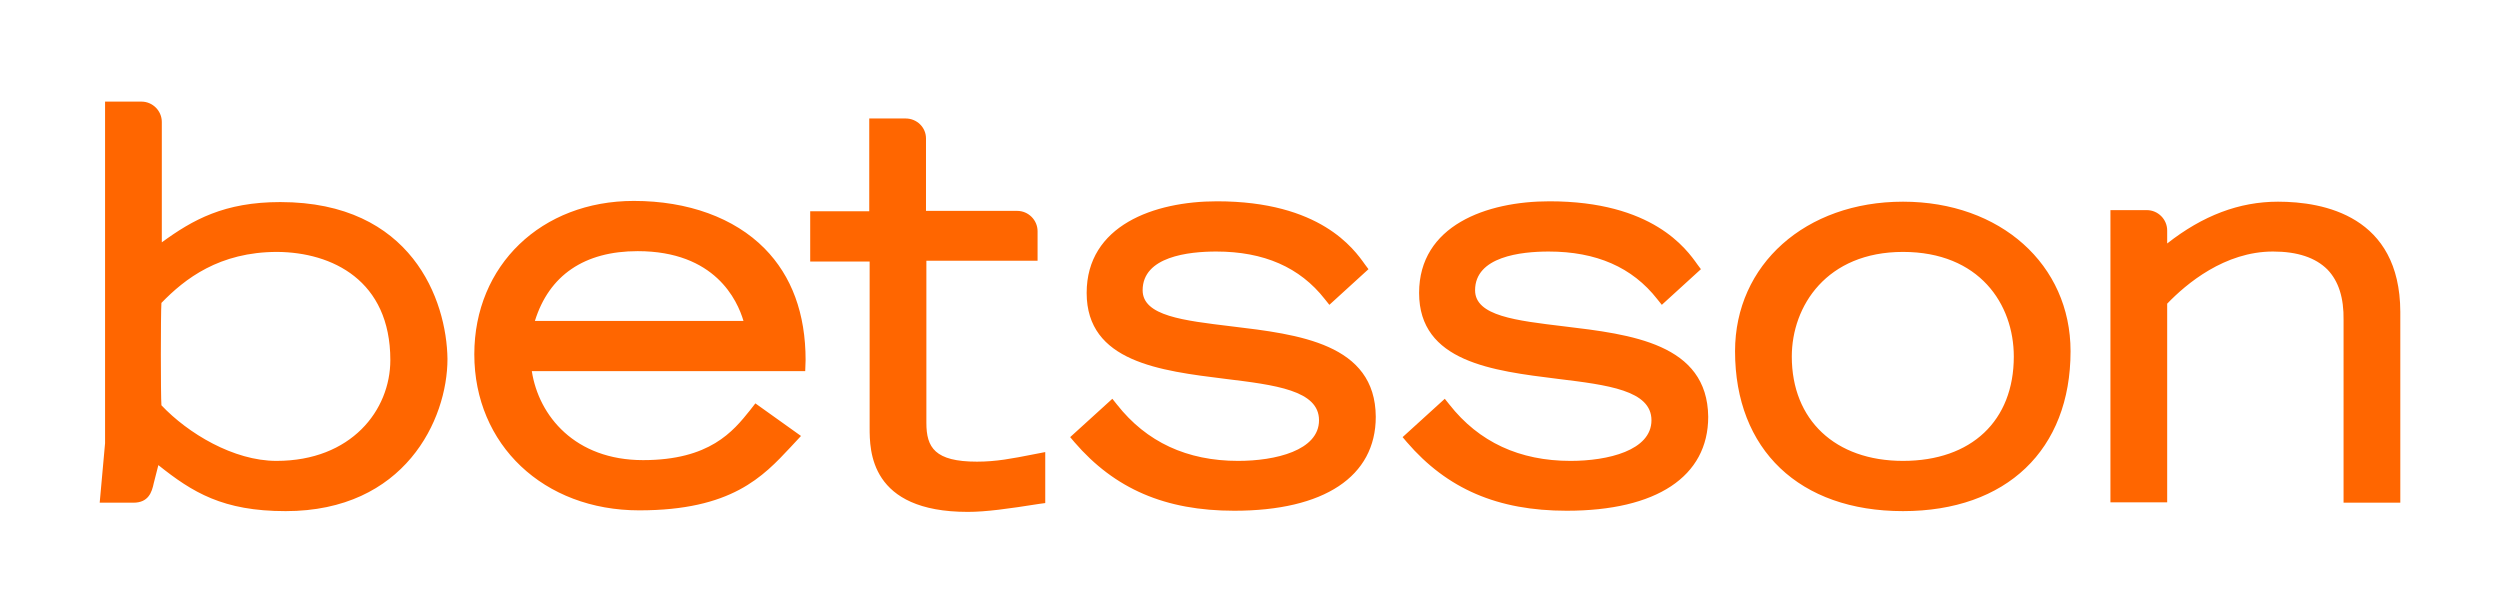 <?xml version="1.0" encoding="UTF-8" standalone="no"?>
<!-- Generator: Adobe Illustrator 19.0.0, SVG Export Plug-In . SVG Version: 6.00 Build 0)  -->

<svg
   version="1.1"
   id="layer"
   x="0px"
   y="0px"
   viewBox="-153 -46 652 160"
   xml:space="preserve"
   sodipodi:docname="logo_betsson.svg.svg"
   width="652"
   height="160"
   inkscape:version="1.2.1 (9c6d41e410, 2022-07-14)"
   xmlns:inkscape="http://www.inkscape.org/namespaces/inkscape"
   xmlns:sodipodi="http://sodipodi.sourceforge.net/DTD/sodipodi-0.dtd"
   xmlns="http://www.w3.org/2000/svg"
   xmlns:svg="http://www.w3.org/2000/svg"
   xmlns:rdf="http://www.w3.org/1999/02/22-rdf-syntax-ns#"
   xmlns:cc="http://creativecommons.org/ns#"
   xmlns:dc="http://purl.org/dc/elements/1.1/"><defs
   id="defs26" /><sodipodi:namedview
   id="namedview24"
   pagecolor="#ffffff"
   bordercolor="#000000"
   borderopacity="0.25"
   inkscape:showpageshadow="2"
   inkscape:pageopacity="0.0"
   inkscape:pagecheckerboard="0"
   inkscape:deskcolor="#d1d1d1"
   showgrid="false"
   inkscape:zoom="1.5751534"
   inkscape:cx="325.68257"
   inkscape:cy="325.68257"
   inkscape:window-width="3840"
   inkscape:window-height="2054"
   inkscape:window-x="-11"
   inkscape:window-y="-11"
   inkscape:window-maximized="1"
   inkscape:current-layer="layer" />
<style
   type="text/css"
   id="style15">
	.st0{fill:#FF6600;}
</style>
<title
   id="title17">betsson_logo_white</title>
<desc
   id="desc19">Created with Sketch.</desc>
<path
   class="st0"
   d="m -51.2,47.9 c 0,13.1 -10.2,26.3 -29.7,26.3 -11.2,0 -23.1,-7.2 -30,-14.5 -0.2,-2.5 -0.2,-23.9 0,-26.7 6.1,-6.3 15.1,-13.3 30.2,-13.3 14.3,0.1 29.5,7.4 29.5,28.2 M -79.9,6.7 C -94.5,6.7 -102.7,11.3 -110.8,17.2 v -31.4 c 0,-2.9 -2.4,-5.3 -5.3,-5.3 h -9.5 v 89.1 l -1.4,15.5 h 6.6 2.2 c 3.9,0 4.8,-2.7 5.3,-5.1 l 1.2,-4.7 c 8.9,7.1 16.8,12 33.2,12 31,0 42.2,-23.8 42.2,-39.7 C -36.5,32.3 -45.6,6.7 -79.9,6.7 M -13.5,37.7 c 3.7,-11.9 12.9,-18.2 26.8,-18.2 20.2,0 26,12.8 27.6,18.2 z M 12.3,6.4 C -11.8,6.4 -29.3,23.2 -29.3,46.4 c 0,23.6 18.1,40.7 43,40.7 24.1,0 32.3,-8.8 39.5,-16.5 L 55.9,67.7 44,59.2 42.6,61 C 38.2,66.5 32.1,74 14.7,74 -3,74 -12.5,62.5 -14.3,50.8 H 57 l 0.1,-2.9 C 57.1,35.8 53.5,26 46.4,18.8 38.5,10.8 26.4,6.4 12.3,6.4 Z M 101.8,74.4 c -11,0 -13.2,-3.7 -13.2,-10.1 V 22 h 29 v -7.7 c 0,-2.9 -2.4,-5.3 -5.3,-5.3 H 88.5 V -9.9 c 0,-2.9 -2.4,-5.2 -5.3,-5.2 H 73.7 V 9.1 H 58.3 V 22.2 h 15.5 v 43.3 c 0,6 0,22 25.6,22 4.7,0 10.5,-0.8 18.7,-2.1 l 1.5,-0.2 V 71.9 l -3.1,0.6 c -5.6,1.1 -9.7,1.9 -14.7,1.9 M 168.1,39.1 C 155.7,37.6 145,36.4 145,29.7 c 0,-8.8 12,-10.1 19.2,-10.1 12.4,0 21.8,4.1 28.3,12.4 l 1.2,1.5 10.2,-9.3 L 203,23 C 200.1,18.9 191.3,6.5 164.4,6.5 148,6.5 130.4,12.8 130.4,30.4 c 0,18 19.2,20.3 36.1,22.4 13.1,1.6 24.5,3 24.5,10.8 0,7.9 -11.4,10.6 -21.1,10.6 -13.3,0 -23.9,-4.9 -31.6,-14.7 l -1.2,-1.5 -11,10 1.1,1.3 c 10.5,12.2 23.7,17.9 41.7,17.9 23.4,0 36.9,-8.9 36.9,-24.5 -0.1,-19.1 -20.1,-21.5 -37.7,-23.6 m 86.7,0 c -12.4,-1.5 -23.1,-2.7 -23.1,-9.4 0,-8.8 12,-10.1 19.2,-10.1 12.4,0 21.8,4.1 28.3,12.4 l 1.2,1.5 10.2,-9.3 -0.9,-1.2 C 286.8,18.9 278,6.5 251.1,6.5 c -16.4,0 -34,6.3 -34,23.9 0,18 19.2,20.3 36.1,22.4 13.1,1.6 24.5,3 24.5,10.8 0,7.9 -11.4,10.6 -21.1,10.6 -13.3,0 -23.9,-4.9 -31.6,-14.7 l -1.2,-1.5 -11,10 1.1,1.3 c 10.5,12.2 23.7,17.9 41.7,17.9 23.4,0 36.9,-8.9 36.9,-24.5 C 292.3,43.6 272.4,41.2 254.8,39.1 M 372.2,47 c 0,16.7 -11,27.2 -28.9,27.2 -17.7,0 -29,-10.7 -29,-27.2 0,-13.2 9.1,-27.3 29,-27.3 19.9,0 28.9,13.6 28.9,27.3 M 343.3,6.6 C 317.9,6.6 299.5,23 299.5,45.6 c 0,25.7 16.8,41.7 43.8,41.7 27,0 43.7,-16 43.7,-41.7 C 387,23 368.7,6.6 343.3,6.6 m 97.8,0 C 431,6.6 421.5,10.2 412.2,17.5 v -3.4 c 0,-2.9 -2.4,-5.3 -5.3,-5.3 h -9.5 V 85 h 14.8 V 33.2 c 5,-5.2 15,-13.6 27.6,-13.6 6.4,0 11.1,1.6 14.2,4.7 2.9,3 4.3,7.4 4.2,13.2 V 85.1 H 473 V 35.3 C 472.9,10.3 453,6.6 441.1,6.6"
   id="path21" />
</svg>

